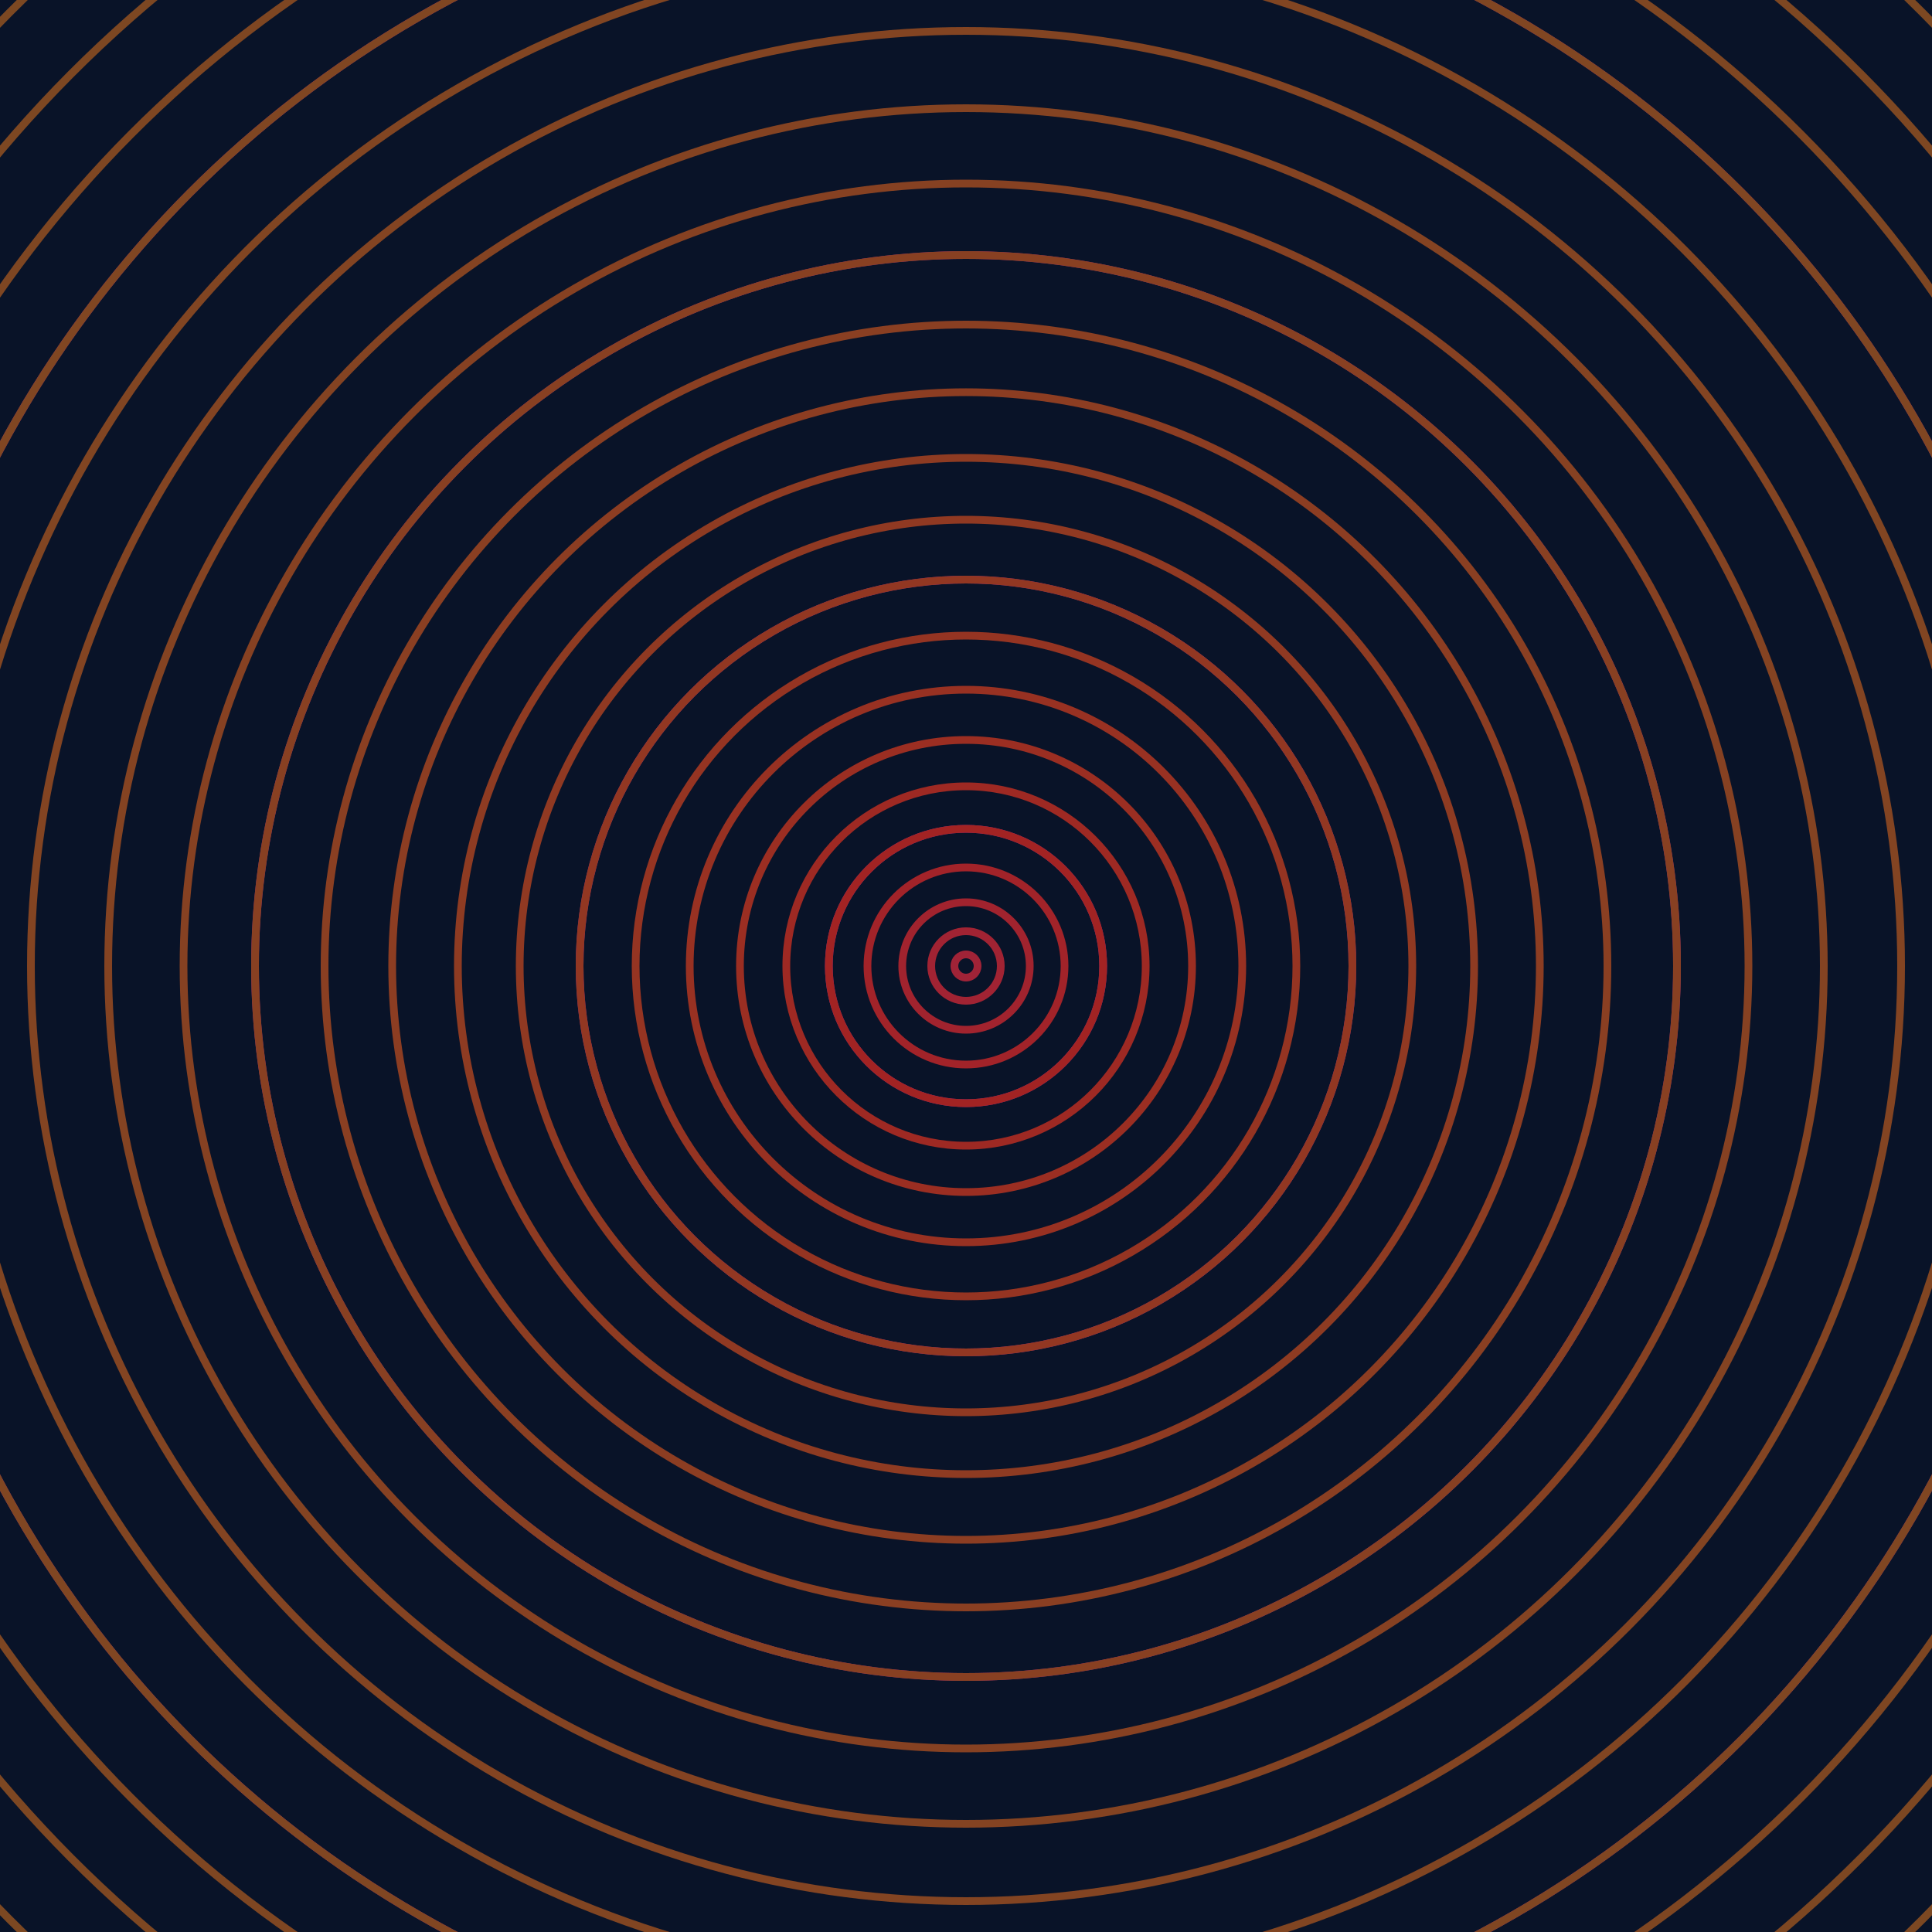 <svg xmlns="http://www.w3.org/2000/svg" xmlns:xlink="http://www.w3.org/1999/xlink" version="1.1" viewBox="-0 -0 1 1" width="500" height="500"><rect x="0" y="0" width="1" height="1" fill="#091328"></rect><rect x="0" y="0" width="1" height="1" fill="#091328"></rect><g><g><circle cx="0.5" cy="0.5" r="0.071" stroke="#8d2a86" fill="none" stroke-width="0.004"><animate data-id="a0" attributeName="stroke" begin="indefinate" dur="0.1s" from="#d8ab00" to="#8d2a86"></animate></circle><circle cx="0.5" cy="0.5" r="0.2" stroke="#8f2980" fill="none" stroke-width="0.004"><animate data-id="a1" attributeName="stroke" begin="indefinate" dur="0.1s" from="#d8ab00" to="#8d2a86"></animate></circle><circle cx="0.5" cy="0.5" r="0.368" stroke="#922979" fill="none" stroke-width="0.004"><animate data-id="a2" attributeName="stroke" begin="indefinate" dur="0.1s" from="#d8ab00" to="#8d2a86"></animate></circle><circle cx="0.5" cy="0.5" r="0.567" stroke="#942873" fill="none" stroke-width="0.004"><animate data-id="a3" attributeName="stroke" begin="indefinate" dur="0.1s" from="#d8ab00" to="#8d2a86"></animate></circle><circle cx="0.5" cy="0.5" r="0.792" stroke="#96276c" fill="none" stroke-width="0.004"><animate data-id="a4" attributeName="stroke" begin="indefinate" dur="0.1s" from="#d8ab00" to="#8d2a86"></animate></circle><animateTransform attributeName="transform" attributeType="XML" type="translate" values="0 0; 0 0;" keyTimes="0; 1" dur="0s" repeatCount="1"></animateTransform></g></g><g><g><circle cx="0.5" cy="0.5" r="0.006" stroke="#a02337" fill="none" stroke-width="0.004"><animate data-id="b0" attributeName="stroke" begin="indefinate" dur="0.1s" from="#d8ab00" to="#a71733"></animate></circle><circle cx="0.5" cy="0.5" r="0.018" stroke="#a12333" fill="none" stroke-width="0.004"><animate data-id="b1" attributeName="stroke" begin="indefinate" dur="0.1s" from="#d8ab00" to="#a71733"></animate></circle><circle cx="0.5" cy="0.5" r="0.033" stroke="#a1232e" fill="none" stroke-width="0.004"><animate data-id="b2" attributeName="stroke" begin="indefinate" dur="0.1s" from="#d8ab00" to="#a71733"></animate></circle><circle cx="0.5" cy="0.5" r="0.051" stroke="#a22329" fill="none" stroke-width="0.004"><animate data-id="b3" attributeName="stroke" begin="indefinate" dur="0.1s" from="#d8ab00" to="#a71733"></animate></circle><circle cx="0.5" cy="0.5" r="0.071" stroke="#a22323" fill="none" stroke-width="0.004"><animate data-id="b4" attributeName="stroke" begin="indefinate" dur="0.1s" from="#d8ab00" to="#a71733"></animate></circle><circle cx="0.5" cy="0.5" r="0.093" stroke="#9e2923" fill="none" stroke-width="0.004"><animate data-id="b5" attributeName="stroke" begin="indefinate" dur="0.1s" from="#d8ab00" to="#a71733"></animate></circle><circle cx="0.5" cy="0.5" r="0.117" stroke="#9b2e22" fill="none" stroke-width="0.004"><animate data-id="b6" attributeName="stroke" begin="indefinate" dur="0.1s" from="#d8ab00" to="#a71733"></animate></circle><circle cx="0.5" cy="0.5" r="0.143" stroke="#983122" fill="none" stroke-width="0.004"><animate data-id="b7" attributeName="stroke" begin="indefinate" dur="0.1s" from="#d8ab00" to="#a71733"></animate></circle><circle cx="0.5" cy="0.5" r="0.171" stroke="#953422" fill="none" stroke-width="0.004"><animate data-id="b8" attributeName="stroke" begin="indefinate" dur="0.1s" from="#d8ab00" to="#a71733"></animate></circle><circle cx="0.5" cy="0.5" r="0.2" stroke="#923722" fill="none" stroke-width="0.004"><animate data-id="b9" attributeName="stroke" begin="indefinate" dur="0.1s" from="#d8ab00" to="#a71733"></animate></circle><circle cx="0.5" cy="0.5" r="0.231" stroke="#903922" fill="none" stroke-width="0.004"><animate data-id="b10" attributeName="stroke" begin="indefinate" dur="0.1s" from="#d8ab00" to="#a71733"></animate></circle><circle cx="0.5" cy="0.5" r="0.263" stroke="#8e3b22" fill="none" stroke-width="0.004"><animate data-id="b11" attributeName="stroke" begin="indefinate" dur="0.1s" from="#d8ab00" to="#a71733"></animate></circle><circle cx="0.5" cy="0.5" r="0.297" stroke="#8c3d22" fill="none" stroke-width="0.004"><animate data-id="b12" attributeName="stroke" begin="indefinate" dur="0.1s" from="#d8ab00" to="#a71733"></animate></circle><circle cx="0.5" cy="0.5" r="0.332" stroke="#8a3f22" fill="none" stroke-width="0.004"><animate data-id="b13" attributeName="stroke" begin="indefinate" dur="0.1s" from="#d8ab00" to="#a71733"></animate></circle><circle cx="0.5" cy="0.5" r="0.368" stroke="#884022" fill="none" stroke-width="0.004"><animate data-id="b14" attributeName="stroke" begin="indefinate" dur="0.1s" from="#d8ab00" to="#a71733"></animate></circle><circle cx="0.5" cy="0.5" r="0.405" stroke="#864122" fill="none" stroke-width="0.004"><animate data-id="b15" attributeName="stroke" begin="indefinate" dur="0.1s" from="#d8ab00" to="#a71733"></animate></circle><circle cx="0.5" cy="0.5" r="0.444" stroke="#844322" fill="none" stroke-width="0.004"><animate data-id="b16" attributeName="stroke" begin="indefinate" dur="0.1s" from="#d8ab00" to="#a71733"></animate></circle><circle cx="0.5" cy="0.5" r="0.484" stroke="#834422" fill="none" stroke-width="0.004"><animate data-id="b17" attributeName="stroke" begin="indefinate" dur="0.1s" from="#d8ab00" to="#a71733"></animate></circle><circle cx="0.5" cy="0.5" r="0.525" stroke="#814522" fill="none" stroke-width="0.004"><animate data-id="b18" attributeName="stroke" begin="indefinate" dur="0.1s" from="#d8ab00" to="#a71733"></animate></circle><circle cx="0.5" cy="0.5" r="0.567" stroke="#804622" fill="none" stroke-width="0.004"><animate data-id="b19" attributeName="stroke" begin="indefinate" dur="0.1s" from="#d8ab00" to="#a71733"></animate></circle><circle cx="0.5" cy="0.5" r="0.61" stroke="#7e4622" fill="none" stroke-width="0.004"><animate data-id="b20" attributeName="stroke" begin="indefinate" dur="0.1s" from="#d8ab00" to="#a71733"></animate></circle><circle cx="0.5" cy="0.5" r="0.654" stroke="#7d4722" fill="none" stroke-width="0.004"><animate data-id="b21" attributeName="stroke" begin="indefinate" dur="0.1s" from="#d8ab00" to="#a71733"></animate></circle><circle cx="0.5" cy="0.5" r="0.699" stroke="#7c4822" fill="none" stroke-width="0.004"><animate data-id="b22" attributeName="stroke" begin="indefinate" dur="0.1s" from="#d8ab00" to="#a71733"></animate></circle><circle cx="0.5" cy="0.5" r="0.745" stroke="#7a4922" fill="none" stroke-width="0.004"><animate data-id="b23" attributeName="stroke" begin="indefinate" dur="0.1s" from="#d8ab00" to="#a71733"></animate></circle><circle cx="0.5" cy="0.5" r="0.792" stroke="#794922" fill="none" stroke-width="0.004"><animate data-id="b24" attributeName="stroke" begin="indefinate" dur="0.1s" from="#d8ab00" to="#a71733"></animate></circle><animateTransform attributeName="transform" attributeType="XML" type="translate" values="-0 0; -0 0;" keyTimes="0; 1" dur="0s" repeatCount="1"></animateTransform></g></g></svg>